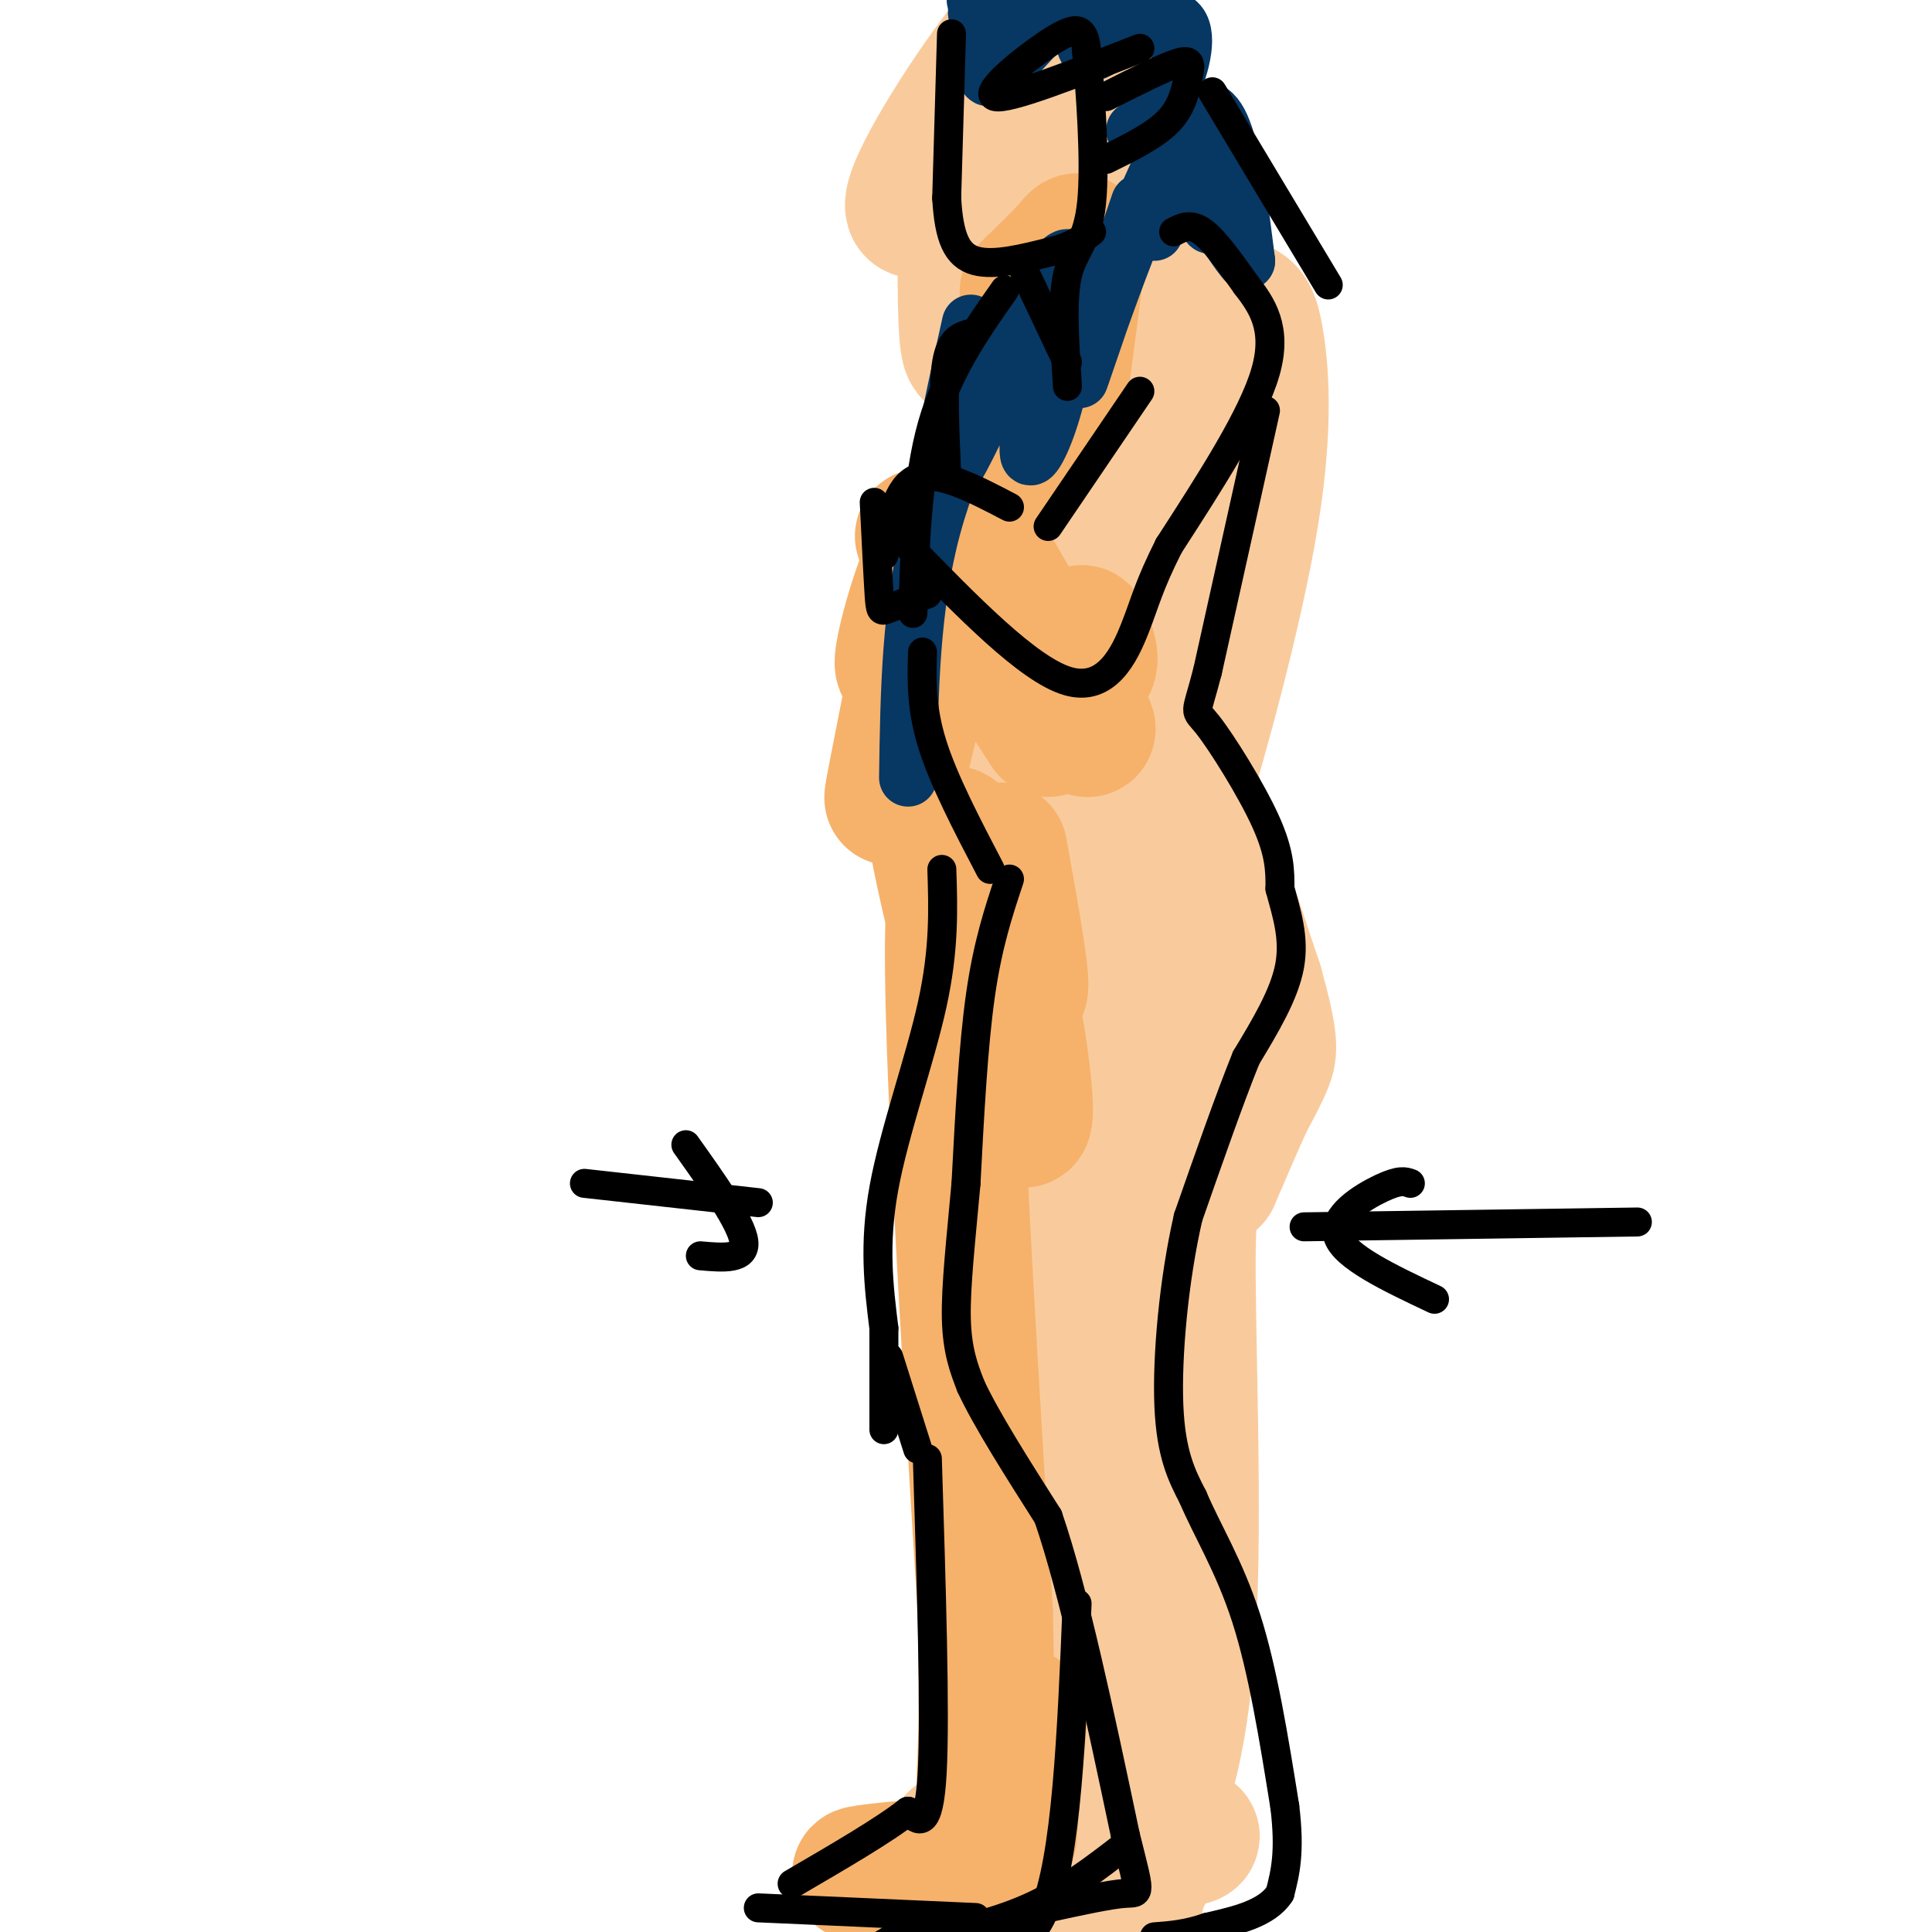 <svg viewBox='0 0 400 400' version='1.1' xmlns='http://www.w3.org/2000/svg' xmlns:xlink='http://www.w3.org/1999/xlink'><g fill='none' stroke='rgb(249,203,156)' stroke-width='28' stroke-linecap='round' stroke-linejoin='round'><path d='M222,35c0.000,0.000 -1.000,29.000 -1,29'/><path d='M207,27c-2.380,-2.059 -4.759,-4.118 -6,4c-1.241,8.118 -1.343,26.413 -1,35c0.343,8.587 1.131,7.466 3,6c1.869,-1.466 4.820,-3.276 8,-10c3.180,-6.724 6.590,-18.362 10,-30'/><path d='M221,32c1.556,-5.556 0.444,-4.444 0,-3c-0.444,1.444 -0.222,3.222 0,5'/><path d='M229,76c-0.250,1.667 -0.500,3.333 2,5c2.500,1.667 7.750,3.333 13,5'/><path d='M220,82c2.596,15.893 5.192,31.786 7,35c1.808,3.214 2.826,-6.252 2,-17c-0.826,-10.748 -3.498,-22.778 -6,-18c-2.502,4.778 -4.836,26.363 -10,42c-5.164,15.637 -13.160,25.325 -8,15c5.160,-10.325 23.474,-40.664 31,-52c7.526,-11.336 4.263,-3.668 1,4'/><path d='M237,91c1.185,7.561 3.646,24.462 5,33c1.354,8.538 1.600,8.711 2,2c0.400,-6.711 0.954,-20.307 2,-19c1.046,1.307 2.585,17.516 4,22c1.415,4.484 2.708,-2.758 4,-10'/><path d='M254,114c-11.167,43.250 -22.333,86.500 -25,97c-2.667,10.500 3.167,-11.750 9,-34'/><path d='M243,162c-2.273,4.729 -4.545,9.458 -6,16c-1.455,6.542 -2.091,14.898 0,22c2.091,7.102 6.909,12.951 9,24c2.091,11.049 1.455,27.300 1,24c-0.455,-3.300 -0.727,-26.150 -1,-49'/><path d='M244,132c-1.833,2.500 -3.667,5.000 -1,17c2.667,12.000 9.833,33.500 17,55'/><path d='M260,204c3.267,11.756 2.933,13.644 2,16c-0.933,2.356 -2.467,5.178 -4,8'/><path d='M258,228c-1.833,4.000 -4.417,10.000 -7,16'/><path d='M251,244c-2.349,1.480 -4.722,-2.820 -5,14c-0.278,16.820 1.541,54.759 0,80c-1.541,25.241 -6.440,37.783 -9,39c-2.560,1.217 -2.780,-8.892 -3,-19'/><path d='M222,153c0.277,5.846 0.554,11.691 -1,28c-1.554,16.309 -4.940,43.081 -6,23c-1.060,-20.081 0.207,-87.015 0,-83c-0.207,4.015 -1.887,78.979 -2,110c-0.113,31.021 1.341,18.098 4,-7c2.659,-25.098 6.524,-62.373 8,-69c1.476,-6.627 0.565,17.392 -1,32c-1.565,14.608 -3.782,19.804 -6,25'/><path d='M218,212c-1.116,5.284 -0.907,5.994 0,3c0.907,-2.994 2.511,-9.694 3,-27c0.489,-17.306 -0.137,-45.220 -2,-45c-1.863,0.220 -4.963,28.574 -3,71c1.963,42.426 8.990,98.922 12,87c3.010,-11.922 2.003,-92.264 1,-99c-1.003,-6.736 -2.001,60.132 -3,127'/><path d='M226,329c-0.873,-12.932 -1.554,-108.761 -2,-104c-0.446,4.761 -0.656,110.111 -2,124c-1.344,13.889 -3.824,-63.684 -5,-80c-1.176,-16.316 -1.050,28.624 0,53c1.050,24.376 3.025,28.188 5,32'/><path d='M222,354c1.267,9.422 1.933,16.978 3,21c1.067,4.022 2.533,4.511 4,5'/><path d='M229,380c-8.988,0.964 -33.458,0.875 -31,1c2.458,0.125 31.845,0.464 43,0c11.155,-0.464 4.077,-1.732 -3,-3'/><path d='M238,378c-0.833,-9.881 -1.417,-33.083 0,-31c1.417,2.083 4.833,29.452 -1,41c-5.833,11.548 -20.917,7.274 -36,3'/><path d='M201,391c-2.000,0.667 11.000,0.833 24,1'/><path d='M225,392c7.405,0.381 13.917,0.833 8,1c-5.917,0.167 -24.262,0.048 -31,0c-6.738,-0.048 -1.869,-0.024 3,0'/><path d='M229,66c-3.111,8.467 -6.222,16.933 -8,18c-1.778,1.067 -2.222,-5.267 0,-21c2.222,-15.733 7.111,-40.867 12,-66'/><path d='M222,0c-3.133,0.089 -6.267,0.178 -14,10c-7.733,9.822 -20.067,29.378 -19,33c1.067,3.622 15.533,-8.689 30,-21'/><path d='M219,22c8.392,-8.126 14.373,-17.941 16,-13c1.627,4.941 -1.100,24.638 -1,35c0.100,10.362 3.029,11.389 7,13c3.971,1.611 8.986,3.805 14,6'/><path d='M255,63c3.136,1.203 3.974,1.209 5,7c1.026,5.791 2.238,17.367 -1,37c-3.238,19.633 -10.925,47.324 -14,57c-3.075,9.676 -1.537,1.338 0,-7'/><path d='M229,58c-9.822,23.867 -19.644,47.733 -24,61c-4.356,13.267 -3.244,15.933 -1,25c2.244,9.067 5.622,24.533 9,40'/></g>
<g fill='none' stroke='rgb(246,178,107)' stroke-width='28' stroke-linecap='round' stroke-linejoin='round'><path d='M216,58c-2.089,1.625 -4.179,3.250 -3,2c1.179,-1.250 5.625,-5.375 8,-8c2.375,-2.625 2.679,-3.750 2,2c-0.679,5.750 -2.339,18.375 -4,31'/><path d='M211,136c-1.444,1.089 -2.889,2.178 0,3c2.889,0.822 10.111,1.378 13,0c2.889,-1.378 1.444,-4.689 0,-8'/><path d='M209,124c-3.214,-5.601 -6.429,-11.202 -7,-10c-0.571,1.202 1.500,9.208 7,18c5.500,8.792 14.429,18.369 16,19c1.571,0.631 -4.214,-7.685 -10,-16'/><path d='M191,111c0.000,0.000 26.000,40.000 26,40'/><path d='M207,176c2.651,14.737 5.302,29.474 4,29c-1.302,-0.474 -6.558,-16.159 -10,-25c-3.442,-8.841 -5.069,-10.839 -3,0c2.069,10.839 7.833,34.513 11,45c3.167,10.487 3.737,7.785 3,0c-0.737,-7.785 -2.782,-20.653 -6,-30c-3.218,-9.347 -7.609,-15.174 -12,-21'/><path d='M194,174c2.262,13.655 13.917,58.292 15,55c1.083,-3.292 -8.405,-54.512 -11,-45c-2.595,9.512 1.702,79.756 6,150'/><path d='M204,334c0.663,31.040 -0.678,33.640 0,36c0.678,2.360 3.375,4.482 5,0c1.625,-4.482 2.179,-15.566 2,-15c-0.179,0.566 -1.089,12.783 -2,25'/><path d='M209,380c-1.904,5.105 -5.665,5.368 -13,6c-7.335,0.632 -18.244,1.632 -18,2c0.244,0.368 11.641,0.105 15,0c3.359,-0.105 -1.321,-0.053 -6,0'/><path d='M187,388c-0.500,0.000 1.250,0.000 3,0'/><path d='M191,139c-3.750,16.077 -7.500,32.155 -6,24c1.500,-8.155 8.250,-40.542 8,-45c-0.250,-4.458 -7.500,19.012 -6,20c1.500,0.988 11.750,-20.506 22,-42'/><path d='M209,96c3.667,-6.667 1.833,-2.333 0,2'/></g>
<g fill='none' stroke='rgb(7,55,99)' stroke-width='12' stroke-linecap='round' stroke-linejoin='round'><path d='M229,6c6.400,-1.800 12.800,-3.600 15,-1c2.200,2.600 0.200,9.600 -2,14c-2.200,4.400 -4.600,6.200 -7,8'/><path d='M229,9c-1.571,1.295 -3.142,2.590 -4,1c-0.858,-1.590 -1.003,-6.065 -1,-9c0.003,-2.935 0.155,-4.329 -4,0c-4.155,4.329 -12.616,14.380 -15,15c-2.384,0.620 1.308,-8.190 5,-17'/><path d='M210,-1c-0.822,-1.489 -5.378,3.289 -7,4c-1.622,0.711 -0.311,-2.644 1,-6'/><path d='M203,-1c0.000,0.000 -1.000,1.000 -1,1'/><path d='M236,42c-7.244,21.200 -14.489,42.400 -12,35c2.489,-7.400 14.711,-43.400 22,-52c7.289,-8.600 9.644,10.200 12,29'/><path d='M258,54c-2.293,-2.078 -14.027,-21.774 -16,-24c-1.973,-2.226 5.815,13.016 8,16c2.185,2.984 -1.233,-6.290 -4,-8c-2.767,-1.710 -4.884,4.145 -7,10'/><path d='M201,67c-4.105,18.459 -8.211,36.919 -4,31c4.211,-5.919 16.737,-36.215 22,-43c5.263,-6.785 3.263,9.943 1,21c-2.263,11.057 -4.789,16.445 -6,18c-1.211,1.555 -1.105,-0.722 -1,-3'/><path d='M213,91c0.557,-5.549 2.448,-17.920 3,-24c0.552,-6.080 -0.236,-5.868 -5,2c-4.764,7.868 -13.504,23.391 -18,40c-4.496,16.609 -4.748,34.305 -5,52'/></g>
<g fill='none' stroke='rgb(0,0,0)' stroke-width='6' stroke-linecap='round' stroke-linejoin='round'><path d='M197,7c0.000,0.000 -1.000,34.000 -1,34'/><path d='M196,41c0.467,8.267 2.133,11.933 6,13c3.867,1.067 9.933,-0.467 16,-2'/><path d='M218,52c4.000,-1.000 6.000,-2.500 8,-4'/><path d='M229,20c6.071,-3.077 12.143,-6.155 15,-7c2.857,-0.845 2.500,0.542 2,3c-0.500,2.458 -1.143,5.988 -4,9c-2.857,3.012 -7.929,5.506 -13,8'/><path d='M236,10c-13.720,5.387 -27.440,10.774 -30,10c-2.560,-0.774 6.042,-7.708 11,-11c4.958,-3.292 6.274,-2.940 7,-2c0.726,0.940 0.863,2.470 1,4'/><path d='M225,11c0.679,7.012 1.875,22.542 1,31c-0.875,8.458 -3.821,9.845 -5,15c-1.179,5.155 -0.589,14.077 0,23'/><path d='M251,19c0.000,0.000 24.000,40.000 24,40'/><path d='M208,60c-5.917,8.417 -11.833,16.833 -15,28c-3.167,11.167 -3.583,25.083 -4,39'/><path d='M212,56c0.000,0.000 9.000,19.000 9,19'/><path d='M243,48c1.750,-0.917 3.500,-1.833 6,0c2.500,1.833 5.750,6.417 9,11'/><path d='M258,59c3.178,4.111 6.622,8.889 4,18c-2.622,9.111 -11.311,22.556 -20,36'/><path d='M242,113c-4.238,8.429 -4.833,11.500 -7,17c-2.167,5.500 -5.905,13.429 -14,11c-8.095,-2.429 -20.548,-15.214 -33,-28'/><path d='M236,81c0.000,0.000 -19.000,28.000 -19,28'/><path d='M209,105c-7.333,-3.833 -14.667,-7.667 -19,-6c-4.333,1.667 -5.667,8.833 -7,16'/><path d='M181,104c0.378,7.622 0.756,15.244 1,19c0.244,3.756 0.356,3.644 2,3c1.644,-0.644 4.822,-1.822 8,-3'/><path d='M201,69c-2.083,0.583 -4.167,1.167 -5,6c-0.833,4.833 -0.417,13.917 0,23'/><path d='M262,85c0.000,0.000 -12.000,54.000 -12,54'/><path d='M250,139c-2.536,9.821 -2.875,7.375 0,11c2.875,3.625 8.964,13.321 12,20c3.036,6.679 3.018,10.339 3,14'/><path d='M265,184c1.311,4.889 3.089,10.111 2,16c-1.089,5.889 -5.044,12.444 -9,19'/><path d='M258,219c-3.500,8.667 -7.750,20.833 -12,33'/><path d='M246,252c-2.978,12.956 -4.422,28.844 -4,39c0.422,10.156 2.711,14.578 5,19'/><path d='M247,310c2.867,6.778 7.533,14.222 11,25c3.467,10.778 5.733,24.889 8,39'/><path d='M266,374c1.167,9.500 0.083,13.750 -1,18'/><path d='M265,392c-2.667,4.167 -8.833,5.583 -15,7'/><path d='M250,399c-4.333,1.500 -7.667,1.750 -11,2'/><path d='M209,182c-2.250,6.750 -4.500,13.500 -6,24c-1.500,10.500 -2.250,24.750 -3,39'/><path d='M200,245c-1.044,11.667 -2.156,21.333 -2,28c0.156,6.667 1.578,10.333 3,14'/><path d='M201,287c3.167,6.833 9.583,16.917 16,27'/><path d='M217,314c5.333,15.500 10.667,40.750 16,66'/><path d='M233,380c3.200,12.800 3.200,11.800 0,12c-3.200,0.200 -9.600,1.600 -16,3'/><path d='M217,395c-3.167,0.500 -3.083,0.250 -3,0'/><path d='M233,382c-6.250,4.833 -12.500,9.667 -20,13c-7.500,3.333 -16.250,5.167 -25,7'/><path d='M223,332c-1.083,26.500 -2.167,53.000 -7,64c-4.833,11.000 -13.417,6.500 -22,2'/><path d='M194,398c-5.667,1.167 -8.833,3.083 -12,5'/><path d='M195,180c0.267,8.244 0.533,16.489 -2,28c-2.533,11.511 -7.867,26.289 -10,38c-2.133,11.711 -1.067,20.356 0,29'/><path d='M183,275c0.000,8.333 0.000,14.667 0,21'/><path d='M192,302c0.833,26.417 1.667,52.833 1,65c-0.667,12.167 -2.833,10.083 -5,8'/><path d='M188,375c-4.833,3.833 -14.417,9.417 -24,15'/><path d='M157,395c0.000,0.000 45.000,2.000 45,2'/><path d='M184,281c0.000,0.000 6.000,19.000 6,19'/><path d='M191,135c-0.167,5.750 -0.333,11.500 2,19c2.333,7.500 7.167,16.750 12,26'/><path d='M292,245c-1.089,-0.400 -2.178,-0.800 -6,1c-3.822,1.800 -10.378,5.800 -9,10c1.378,4.200 10.689,8.600 20,13'/><path d='M270,254c0.000,0.000 69.000,-1.000 69,-1'/><path d='M142,237c5.750,8.083 11.500,16.167 12,20c0.500,3.833 -4.250,3.417 -9,3'/><path d='M157,249c0.000,0.000 -36.000,-4.000 -36,-4'/></g>
</svg>